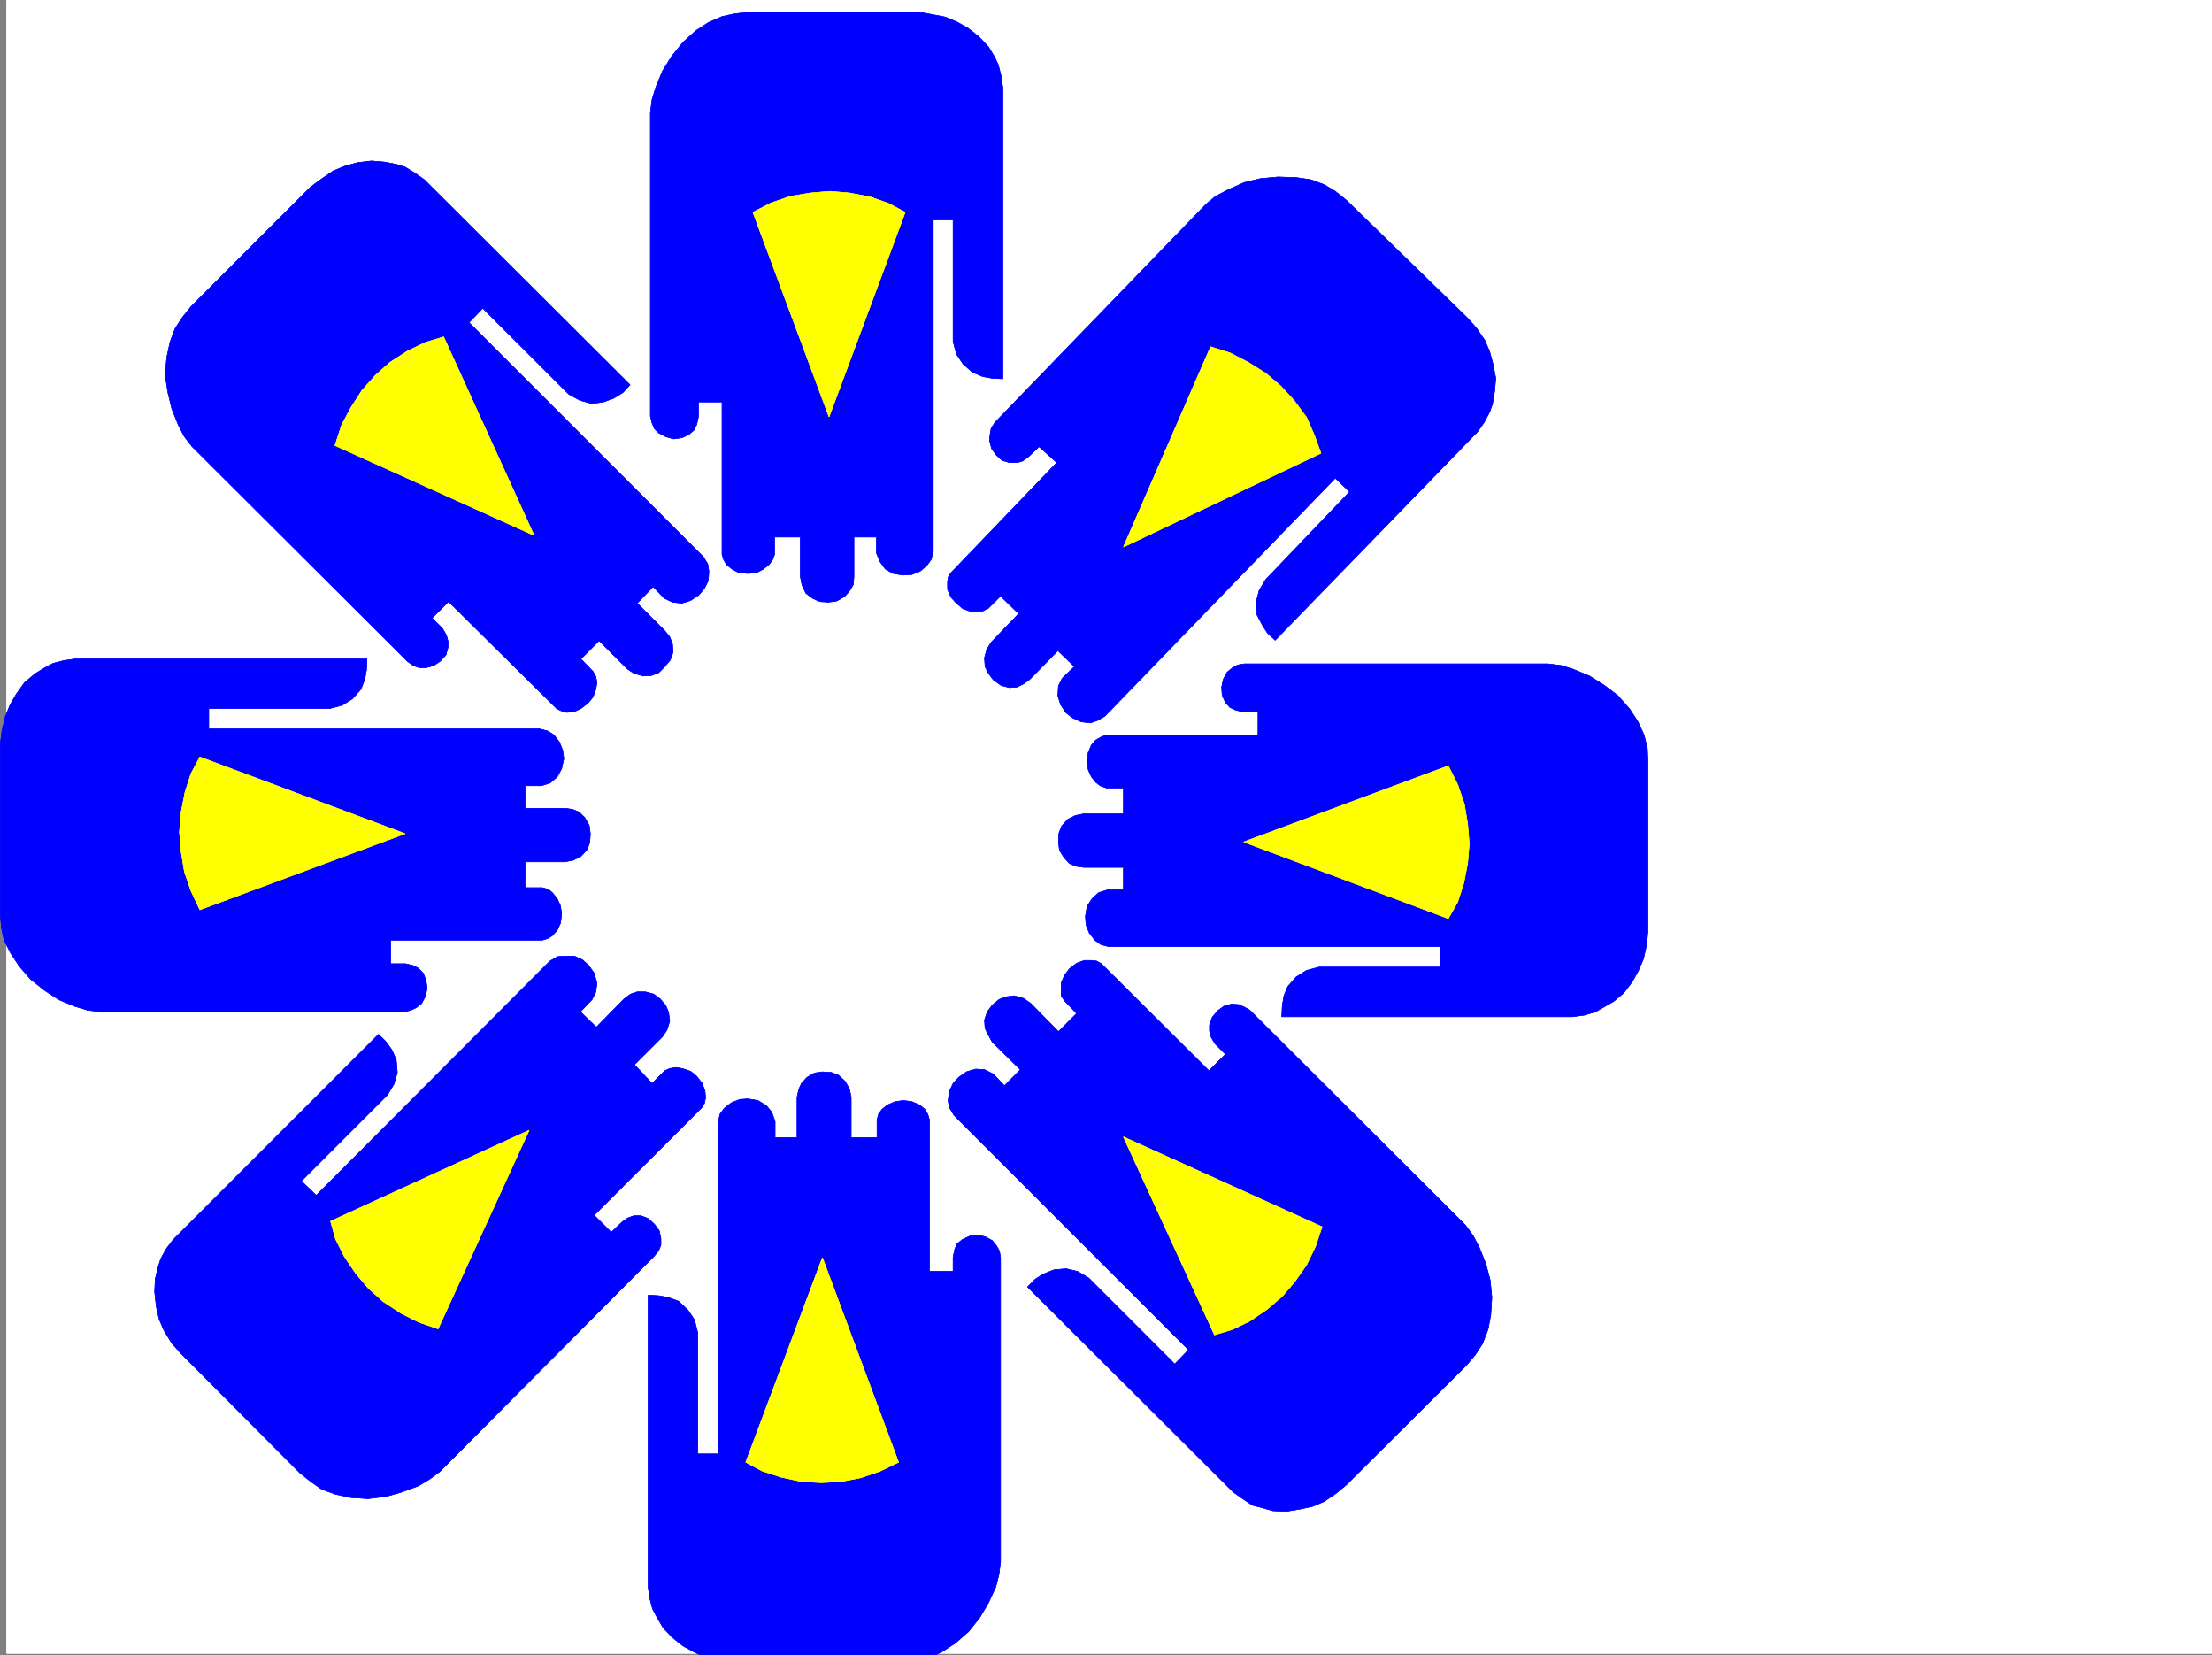<svg xmlns="http://www.w3.org/2000/svg" width="3005.637" height="2248.25"><rect width="100%" height="100%" fill="#808080" stroke="none"/><defs><clipPath id="a"><path d="M0 0h2997v2244.137H0Zm0 0"/></clipPath><clipPath id="b"><path d="M872 1453h479v793.09H872Zm0 0"/></clipPath><clipPath id="c"><path d="M871 1453h481v793.09H871Zm0 0"/></clipPath></defs><path fill="#fff" d="M8.621 2246.297h2997.016V0H8.621Zm0 0"/><g clip-path="url(#a)" transform="translate(8.621 2.16)"><path fill="#fff" fill-rule="evenodd" stroke="#fff" stroke-linecap="square" stroke-linejoin="bevel" stroke-miterlimit="10" stroke-width=".743" d="M.742 2244.137h2995.531V-2.16H.743Zm0 0"/></g><path fill="#00f" fill-rule="evenodd" stroke="#00f" stroke-linecap="square" stroke-linejoin="bevel" stroke-miterlimit="10" stroke-width=".743" d="m981.157 753.496 2.226 6.766 3.754 6.722 7.508 5.985 9.734 5.238 12.004.781 11.223-.781 9.738-5.238 7.504-5.985 4.5-5.98 2.969-7.508v-23.969h35.23v53.957l2.227 11.223 5.281 11.223 8.992 6.765 9.735 4.496 11.964.743 11.262-1.528 10.48-5.98 6.723-7.469 5.281-8.992.743-10.48v-53.958h30.691v21.739l4.496 11.222 7.508 10.48 10.48 6.02 13.489 2.23 12.004-.741 11.222-4.497 8.992-7.507 6.024-8.211L1268.11 749V298.84h26.98v164.808l4.496 17.204 8.992 13.488 12.747 11.262 14.234 5.984 12.746 2.227 14.23.742V119.098l-2.265-15.72-3.754-15.01-5.238-11.223-8.25-13.489-12.707-13.492-15.016-11.965-14.977-8.25-15.718-6.722-19.469-3.754-17.988-3.012H1017.87L998.4 18.73l-17.242 3.753-18.73 8.211-17.243 11.258-17.242 15.719-15.719 19.473-12.004 19.472-8.992 21.738-5.242 17.204-2.227 17.246v412.699l2.227 8.992 3.011 7.469 5.985 6.02 9.734 5.242 10.52 2.968 11.218-1.484 9.739-4.496 6.761-5.985 3.715-7.503 2.27-10.48V546.03h32.219v207.465l145.332-187.25 103.421-277.883-22.484-11.965-25.492-8.992-27.723-5.242-26.195-2.266-26.98 2.266-26.977 4.5-26.238 8.992-24.711 12.707 103.379 277.883zm0 0"/><path fill="none" stroke="#00f" stroke-linecap="square" stroke-linejoin="bevel" stroke-miterlimit="10" stroke-width=".743" d="m981.157 753.496 2.226 6.766 3.754 6.722 7.508 5.985 9.734 5.238 12.004.781 11.223-.781 9.738-5.238 7.504-5.985 4.5-5.98 2.969-7.508v-23.969h35.23v53.957l2.227 11.223 5.281 11.223 8.992 6.765 9.735 4.496 11.964.743 11.262-1.528 10.48-5.98 6.723-7.469 5.281-8.992.743-10.48v-53.958h30.691v21.739l4.496 11.222 7.508 10.48 10.48 6.02 13.489 2.23 12.004-.741 11.222-4.497 8.992-7.507 6.024-8.211L1268.11 749V298.84h26.98v164.808l4.496 17.204 8.992 13.488 12.747 11.262 14.234 5.984 12.746 2.227 14.23.742V119.098l-2.265-15.72-3.754-15.01-5.238-11.223-8.25-13.489-12.707-13.492-15.016-11.965-14.977-8.25-15.718-6.722-19.469-3.754-17.988-3.012H1017.87L998.4 18.73l-17.242 3.753-18.73 8.211-17.243 11.258-17.242 15.719-15.719 19.473-12.004 19.472-8.992 21.738-5.242 17.204-2.227 17.246v412.699l2.227 8.992 3.011 7.469 5.985 6.02 9.734 5.242 10.52 2.968 11.218-1.484 9.739-4.496 6.761-5.985 3.715-7.503 2.27-10.48V546.03h32.219v207.465l145.332-187.25 103.421-277.883-22.484-11.965-25.492-8.992-27.723-5.242-26.195-2.266-26.98 2.266-26.977 4.5-26.238 8.992-24.711 12.707 103.379 277.883zm0 0"/><path fill="#ff0" fill-rule="evenodd" stroke="#ff0" stroke-linecap="square" stroke-linejoin="bevel" stroke-miterlimit="10" stroke-width=".743" d="m1126.489 566.246 103.421-277.883-22.484-11.965-25.492-8.992-27.723-5.242-26.195-2.266-26.98 2.266-26.977 4.5-26.238 8.992-24.711 12.707zm0 0"/><path fill="none" stroke="#ff0" stroke-linecap="square" stroke-linejoin="bevel" stroke-miterlimit="10" stroke-width=".743" d="m1126.489 566.246 103.421-277.883-22.484-11.965-25.492-8.992-27.723-5.242-26.195-2.266-26.98 2.266-26.977 4.5-26.238 8.992-24.711 12.707zm0 0"/><path fill="#00f" fill-rule="evenodd" stroke="#00f" stroke-linecap="square" stroke-linejoin="bevel" stroke-miterlimit="10" stroke-width=".743" d="m1292.079 778.207-3.715 6.023-.782 5.98v10.481l4.497 10.477 7.507 8.25 8.993 7.508 10.48 3.715h9.734l6.766-.743 7.469-3.753 16.5-16.461 24.71 23.968-37.456 38.942-5.985 9.738-3.011 11.258.746 11.965 4.496 8.996 6.761 8.992 10.48 7.469 11.263 3.008 10.476-.743 8.992-4.496 8.25-5.98 38.204-38.985 22.48 21.739-16.5 15.718-5.238 10.48-.742 13.49 3.753 12.003 7.47 11.223 8.991 6.761 11.262 5.243 12.707 1.484 8.992-3.012 10.516-5.98 313.191-323.555 19.473 18.692-113.899 119.097-8.992 14.977-4.496 17.242 1.524 15.719 7.468 14.234 6.766 10.477 10.477 9.777 274.992-283.164 8.953-12.707 7.508-14.234 3.754-10.477 3.011-17.988 1.485-17.242-3.754-19.473-4.496-16.461-6.727-15.754-11.262-16.465-11.964-13.488-164.844-160.27-14.977-12.004-15.011-8.992-17.989-6.726-20.215-3.012-24.71-.742-23.97 2.27-21.738 5.238-21.738 9.734-17.246 8.996-12.707 10.477-286.992 296.613-5.238 8.21-1.489 8.25-.742 8.25 2.973 11.224 6.02 8.25 8.21 7.507 10.52 2.97h9.734l7.469-2.227 8.25-6.024 14.234-13.45 24.004 21.7-143.887 149.793 234.524-35.191 268.226-127.309-8.996-24.75-10.476-23.969-17.242-23.222-17.95-19.473-20.254-17.203-23.968-14.977-24.711-12.746-26.235-8.25-118.394 271.899zm0 0"/><path fill="none" stroke="#00f" stroke-linecap="square" stroke-linejoin="bevel" stroke-miterlimit="10" stroke-width=".743" d="m1292.079 778.207-3.715 6.023-.782 5.98v10.481l4.497 10.477 7.507 8.25 8.993 7.508 10.48 3.715h9.734l6.766-.743 7.469-3.753 16.5-16.461 24.71 23.968-37.456 38.942-5.985 9.738-3.011 11.258.746 11.965 4.496 8.996 6.761 8.992 10.48 7.469 11.263 3.008 10.476-.743 8.992-4.496 8.25-5.98 38.204-38.985 22.48 21.739-16.5 15.718-5.238 10.48-.742 13.49 3.753 12.003 7.47 11.223 8.991 6.761 11.262 5.243 12.707 1.484 8.992-3.012 10.516-5.98 313.191-323.555 19.473 18.692-113.899 119.097-8.992 14.977-4.496 17.242 1.524 15.719 7.468 14.234 6.766 10.477 10.477 9.777 274.992-283.164 8.953-12.707 7.508-14.234 3.754-10.477 3.011-17.988 1.485-17.242-3.754-19.473-4.496-16.461-6.727-15.754-11.262-16.465-11.964-13.488-164.844-160.27-14.977-12.004-15.011-8.992-17.989-6.726-20.215-3.012-24.71-.742-23.97 2.27-21.738 5.238-21.738 9.734-17.246 8.996-12.707 10.477-286.992 296.613-5.238 8.21-1.489 8.25-.742 8.25 2.973 11.224 6.02 8.25 8.21 7.507 10.52 2.97h9.734l7.469-2.227 8.25-6.024 14.234-13.45 24.004 21.7-143.887 149.793 234.524-35.191 268.226-127.309-8.996-24.75-10.476-23.969-17.242-23.222-17.95-19.473-20.254-17.203-23.968-14.977-24.711-12.746-26.235-8.25-118.394 271.899zm0 0"/><path fill="#ff0" fill-rule="evenodd" stroke="#ff0" stroke-linecap="square" stroke-linejoin="bevel" stroke-miterlimit="10" stroke-width=".743" d="m1526.602 743.016 268.226-127.309-8.996-24.75-10.476-23.969-17.242-23.222-17.95-19.473-20.254-17.203-23.968-14.977-24.711-12.746-26.235-8.25zm0 0"/><path fill="none" stroke="#ff0" stroke-linecap="square" stroke-linejoin="bevel" stroke-miterlimit="10" stroke-width=".743" d="m1526.602 743.016 268.226-127.309-8.996-24.75-10.476-23.969-17.242-23.222-17.95-19.473-20.254-17.203-23.968-14.977-24.711-12.746-26.235-8.25zm0 0"/><path fill="#00f" fill-rule="evenodd" stroke="#00f" stroke-linecap="square" stroke-linejoin="bevel" stroke-miterlimit="10" stroke-width=".743" d="m1503.375 998.418-7.468 3.012-6.762 3.754-5.984 6.722-4.497 10.48-1.523 12.005 1.523 11.222 4.496 9.735 5.985 7.508 5.98 4.496 8.25 2.972h23.227v35.227h-53.922l-11.258 2.23-10.48 5.239-8.25 8.996-3.754 9.734-.742 12.004 1.484 11.223 6.024 9.734 7.468 8.25 8.992 3.754 10.516 1.484h53.922v30.696h-21.703l-12.004 3.753-8.992 8.25-6.762 10.477-2.23 13.492.742 11.219 4.496 11.262 7.508 9.738 8.25 5.98 11.222 2.973h449.532v27.723h-164.063l-17.242 4.496-14.234 8.992-11.22 12.746-5.242 12.707-2.265 13.488-.742 14.977h394.828l16.5-2.227 14.976-4.5 10.52-5.98 14.23-8.25 13.493-11.223 11.96-15.757 8.254-14.973 6.723-15.719 4.496-20.215 1.528-17.988v-229.203l-.747-18.727-4.496-17.988-8.25-17.945-11.257-17.243-15.72-17.988-18.73-14.23-20.214-12.707-21.739-8.996-16.5-5.239-17.988-2.27h-412.816l-8.993 1.528-6.765 3.715-7.47 6.02-5.237 9.738-2.27 10.476.746 11.223 4.496 9.734 6.02 6.766 8.21 3.715 9.739 2.265h20.254v31.438h-206.059l186.586 145.336 277.961 104.082 12.746-22.441 8.211-25.493 5.278-26.941 2.23-26.98-2.23-26.938-4.496-26.98-8.993-26.235-12.746-25.457-277.96 103.383zm0 0"/><path fill="none" stroke="#00f" stroke-linecap="square" stroke-linejoin="bevel" stroke-miterlimit="10" stroke-width=".743" d="m1503.375 998.418-7.468 3.012-6.762 3.754-5.984 6.722-4.497 10.48-1.523 12.005 1.523 11.222 4.496 9.735 5.985 7.508 5.98 4.496 8.25 2.972h23.227v35.227h-53.922l-11.258 2.23-10.48 5.239-8.25 8.996-3.754 9.734-.742 12.004 1.484 11.223 6.024 9.734 7.468 8.25 8.992 3.754 10.516 1.484h53.922v30.696h-21.703l-12.004 3.753-8.992 8.25-6.762 10.477-2.23 13.492.742 11.219 4.496 11.262 7.508 9.738 8.25 5.98 11.222 2.973h449.532v27.723h-164.063l-17.242 4.496-14.234 8.992-11.22 12.746-5.242 12.707-2.265 13.488-.742 14.977h394.828l16.5-2.227 14.976-4.5 10.52-5.98 14.23-8.25 13.493-11.223 11.96-15.757 8.254-14.973 6.723-15.719 4.496-20.215 1.528-17.988v-229.203l-.747-18.727-4.496-17.988-8.25-17.945-11.257-17.243-15.72-17.988-18.73-14.23-20.214-12.707-21.739-8.996-16.5-5.239-17.988-2.27h-412.816l-8.993 1.528-6.765 3.715-7.47 6.02-5.237 9.738-2.27 10.476.746 11.223 4.496 9.734 6.02 6.766 8.21 3.715 9.739 2.265h20.254v31.438h-206.059l186.586 145.336 277.961 104.082 12.746-22.441 8.211-25.493 5.278-26.941 2.23-26.98-2.23-26.938-4.496-26.98-8.993-26.235-12.746-25.457-277.96 103.383zm0 0"/><path fill="#ff0" fill-rule="evenodd" stroke="#ff0" stroke-linecap="square" stroke-linejoin="bevel" stroke-miterlimit="10" stroke-width=".743" d="m1689.961 1143.754 277.961 104.082 12.746-22.442 8.211-25.492 5.278-26.941 2.23-26.98-2.23-26.938-4.496-26.98-8.993-26.235-12.746-25.457zm0 0"/><path fill="none" stroke="#ff0" stroke-linecap="square" stroke-linejoin="bevel" stroke-miterlimit="10" stroke-width=".743" d="m1689.961 1143.754 277.961 104.082 12.746-22.442 8.211-25.492 5.278-26.941 2.23-26.98-2.23-26.938-4.496-26.98-8.993-26.235-12.746-25.457zm0 0"/><path fill="#00f" fill-rule="evenodd" stroke="#00f" stroke-linecap="square" stroke-linejoin="bevel" stroke-miterlimit="10" stroke-width=".743" d="m1496.649 1309.262-6.762-3.75-7.469-.746h-8.992l-10.52 3.753-9.734 7.508-6.726 8.992-4.496 10.481v17.203l4.496 6.766 16.46 17.203-24.71 24.75-37.457-38.2-9.739-6.765-12.746-3.754-12.004 1.527-8.992 3.711-8.953 7.508-6.766 8.992-3.754 11.223.747 11.262 4.496 8.953 5.277 9.738 38.2 37.457-21.739 21.738-14.977-15.718-12.003-6.02-11.965-.742-12.746 3.754-10.477 7.465-7.508 8.25-5.238 11.261-1.488 12.707 2.23 9.739 5.98 9.734 318.43 318.352-18.726 19.472-116.871-116.87-14.977-8.954-15.754-3.754-16.46 1.489-15.016 5.98-10.48 6.766-10.478 10.476 279.485 278.63 12.707 8.991 13.492 8.992 12.004 2.973 15.719 4.496 17.984.781 18.73-3.011 17.243-3.754 15.719-6.723 16.5-11.262 13.488-11.222 163.32-162.54 12.004-14.23 9.734-14.976 7.508-19.473 3.715-19.469 1.528-23.968-2.27-23.227-5.98-22.48-8.997-22.446-8.25-15.758-10.476-14.23-292.977-292.117-8.21-4.496-6.766-2.973-9.735-.742-10.48 2.972-8.25 6.02-7.508 8.953-3.715 10.52v8.21l2.23 8.25 5.239 8.993 14.234 14.234-22.484 22.48-146.078-145.335 29.953 235.187 123.633 268.89 24.71-7.468 23.227-11.219 23.227-15.758 20.996-17.949 17.242-20.254 15.719-22.441 12.004-24.75 8.992-26.941-269.75-122.11zm0 0"/><path fill="none" stroke="#00f" stroke-linecap="square" stroke-linejoin="bevel" stroke-miterlimit="10" stroke-width=".743" d="m1496.649 1309.262-6.762-3.75-7.469-.746h-8.992l-10.52 3.753-9.734 7.508-6.726 8.992-4.496 10.481v17.203l4.496 6.766 16.46 17.203-24.71 24.75-37.457-38.2-9.739-6.765-12.746-3.754-12.004 1.527-8.992 3.711-8.953 7.508-6.766 8.992-3.754 11.223.747 11.262 4.496 8.953 5.277 9.738 38.2 37.457-21.739 21.738-14.977-15.718-12.003-6.02-11.965-.742-12.746 3.754-10.477 7.465-7.508 8.25-5.238 11.261-1.488 12.707 2.23 9.739 5.98 9.734 318.43 318.352-18.726 19.472-116.871-116.87-14.977-8.954-15.754-3.754-16.46 1.489-15.016 5.98-10.48 6.766-10.478 10.476 279.485 278.63 12.707 8.991 13.492 8.992 12.004 2.973 15.719 4.496 17.984.781 18.73-3.011 17.243-3.754 15.719-6.723 16.5-11.262 13.488-11.222 163.32-162.54 12.004-14.23 9.734-14.976 7.508-19.473 3.715-19.469 1.528-23.968-2.27-23.227-5.98-22.48-8.997-22.446-8.25-15.758-10.476-14.23-292.977-292.117-8.21-4.496-6.766-2.973-9.735-.742-10.48 2.972-8.25 6.02-7.508 8.953-3.715 10.52v8.21l2.23 8.25 5.239 8.993 14.234 14.234-22.484 22.48-146.078-145.335 29.953 235.187 123.633 268.89 24.71-7.468 23.227-11.219 23.227-15.758 20.996-17.949 17.242-20.254 15.719-22.441 12.004-24.75 8.992-26.941-269.75-122.11zm0 0"/><path fill="#ff0" fill-rule="evenodd" stroke="#ff0" stroke-linecap="square" stroke-linejoin="bevel" stroke-miterlimit="10" stroke-width=".743" d="m1526.602 1544.45 123.633 268.89 24.71-7.469 23.227-11.219 23.227-15.758 20.996-17.949 17.242-20.254 15.719-22.441 12.004-24.75 8.992-26.941zm0 0"/><path fill="none" stroke="#ff0" stroke-linecap="square" stroke-linejoin="bevel" stroke-miterlimit="10" stroke-width=".743" d="m1526.602 1544.45 123.633 268.89 24.71-7.469 23.227-11.219 23.227-15.758 20.996-17.949 17.242-20.254 15.719-22.441 12.004-24.75 8.992-26.941zm0 0"/><g clip-path="url(#b)" transform="translate(8.621 2.16)"><path fill="#00f" fill-rule="evenodd" d="m1254.25 1519.105-2.23-7.507-3.754-6.727-7.504-6.02-10.48-4.5-11.262-1.484-11.22 1.485-10.48 4.5-7.507 6.02-4.497 5.983-2.23 8.25v23.965h-35.227v-54.699l-2.27-11.223-5.98-10.476-8.992-8.25-9.738-3.754-12.004-.742-10.477 1.484-10.48 5.98-7.508 8.25-3.715 8.25-2.265 10.481v54.7h-29.953v-21.739l-4.496-12.746-7.508-8.992-11.258-6.727-13.453-2.226-11.258.742-11.223 4.496-9.734 7.469-6.024 8.25-2.23 11.965v449.414h-27.719v-164.024l-4.496-17.988-8.996-13.488-12.746-11.965-14.23-5.239-12.747-2.27-14.234-.741V2153.5l2.27 15.719 3.714 14.234 6.02 11.258 8.25 14.195 11.965 12.746 14.976 12.004 15.012 8.211 15.719 7.508 20.215 3.754 17.242 2.227h230.027l19.473-1.485 17.242-3.754 17.984-8.992 17.247-11.223 17.984-15.718 14.976-18.727 11.965-20.254 9.774-20.96 4.457-17.243 2.27-17.203v-413.442l-1.489-8.996-3.754-6.761-5.98-7.47-9.774-5.237-10.48-2.27-10.48 1.523-9.735 4.458-7.508 6.023-3.012 7.469-2.226 10.476v19.512h-32.219v-205.977l-145.375 187.25-104.121 277.883 22.48 11.965 25.454 8.25 27.722 5.98 26.98 1.489 26.981-1.488 26.977-5.239 26.238-8.992 24.71-11.965-103.421-277.883zm0 0"/></g><g fill="none" stroke="#00f" stroke-linecap="square" stroke-linejoin="bevel" stroke-miterlimit="10" stroke-width=".743" clip-path="url(#c)" transform="translate(8.621 2.16)"><path d="m1254.25 1519.105-2.23-7.507-3.754-6.727-7.504-6.02-10.48-4.5-11.262-1.484-11.22 1.485-10.48 4.5-7.508 6.02-4.496 5.983-2.23 8.25v23.965h-35.227v-54.699l-2.27-11.223-5.98-10.476-8.992-8.25-9.738-3.754-12.004-.742-10.477 1.484-10.48 5.98-7.508 8.25-3.715 8.25-2.265 10.481v54.7h-29.953v-21.739l-4.497-12.746-7.507-8.992-11.258-6.727-13.453-2.226-11.258.742-11.223 4.496-9.734 7.469-6.024 8.25-2.23 11.965v449.414h-27.719v-164.024l-4.496-17.988-8.996-13.488-12.746-11.965-14.23-5.239-12.747-2.27-14.234-.741V2153.5l2.27 15.719 3.714 14.234 6.02 11.258 8.25 14.195 11.965 12.746 14.976 12.004 15.012 8.211 15.719 7.508 20.215 3.754 17.242 2.226h230.027l19.473-1.484 17.242-3.754 17.984-8.992 17.246-11.223 17.985-15.718 14.976-18.727 11.965-20.254 9.774-20.96 4.457-17.243 2.27-17.203v-413.442l-1.49-8.996-3.753-6.761-5.98-7.47-9.774-5.237-10.48-2.27-10.48 1.524-9.735 4.457-7.508 6.023-3.012 7.469-2.226 10.476v19.512h-32.219v-205.977l-145.375 187.25-104.121 277.883 22.48 11.965 25.454 8.25 27.722 5.98 26.98 1.489 26.981-1.488 26.977-5.239 26.238-8.992 24.71-11.965-103.421-277.883zm0 0"/><path d="m1254.25 1519.105-2.23-7.507-3.754-6.727-7.504-6.02-10.48-4.5-11.262-1.484-11.22 1.485-10.48 4.5-7.508 6.02-4.496 5.983-2.23 8.25v23.965h-35.227v-54.699l-2.27-11.223-5.98-10.476-8.992-8.25-9.738-3.754-12.004-.742-10.477 1.484-10.48 5.98-7.508 8.25-3.715 8.25-2.265 10.481v54.7h-29.953v-21.739l-4.497-12.746-7.507-8.992-11.258-6.727-13.453-2.226-11.258.742-11.223 4.496-9.734 7.469-6.024 8.25-2.23 11.965v449.414h-27.719v-164.024l-4.496-17.988-8.996-13.488-12.746-11.965-14.23-5.239-12.747-2.27-14.234-.741V2153.5l2.27 15.719 3.714 14.234 6.02 11.258 8.25 14.195 11.965 12.746 14.976 12.004 15.012 8.211 15.719 7.508 20.215 3.754 17.242 2.226h230.027l19.473-1.484 17.242-3.754 17.984-8.992 17.246-11.223 17.985-15.718 14.976-18.727 11.965-20.254 9.774-20.96 4.457-17.243 2.27-17.203v-413.442l-1.49-8.996-3.753-6.761-5.98-7.47-9.774-5.237-10.48-2.27-10.48 1.524-9.735 4.457-7.508 6.023-3.012 7.469-2.226 10.476v19.512h-32.219v-205.977l-145.375 187.25-104.121 277.883 22.48 11.965 25.454 8.25 27.722 5.98 26.98 1.489 26.981-1.488 26.977-5.239 26.238-8.992 24.71-11.965-103.421-277.883zm0 0"/></g><path fill="#ff0" fill-rule="evenodd" stroke="#ff0" stroke-linecap="square" stroke-linejoin="bevel" stroke-miterlimit="10" stroke-width=".743" d="m1117.496 1708.516-104.12 277.882 22.48 11.965 25.453 8.25 27.723 5.98 26.98 1.489 26.98-1.488 26.977-5.239 26.238-8.992 24.711-11.965zm0 0"/><path fill="none" stroke="#ff0" stroke-linecap="square" stroke-linejoin="bevel" stroke-miterlimit="10" stroke-width=".743" d="m1117.496 1708.516-104.12 277.882 22.48 11.965 25.453 8.25 27.723 5.98 26.98 1.489 26.98-1.488 26.977-5.239 26.238-8.992 24.711-11.965zm0 0"/><path fill="#00f" fill-rule="evenodd" stroke="#00f" stroke-linecap="square" stroke-linejoin="bevel" stroke-miterlimit="10" stroke-width=".743" d="m953.434 1504.762 3.754-5.98 1.484-7.508-.742-8.993-3.754-10.48-7.508-9.735-8.21-6.726-11.258-3.754-8.997-1.484-8.25 1.484-6.722 3.012-17.246 17.203-23.965-25.453 38.2-38.2 6.019-8.992 3.714-11.965-1.484-12.003-3.754-8.997-7.469-8.992-8.992-6.722-11.261-3.012H865.77l-8.992 3.012-8.993 6.722-37.457 38.203-21.738-20.96 15.754-16.5 5.242-10.477 1.485-11.965-3.754-13.488-7.469-10.48-8.25-7.509-11.262-5.238H767.63l-9.773.742-10.48 5.985-317.688 318.351-20.215-19.472 116.871-116.871 8.992-14.973 4.496-15.719-1.484-17.246-5.98-13.45-7.508-10.515-10.48-10.48-279.485 279.41-8.996 11.965-7.504 13.488-3.715 11.965-3.754 15.758-.746 17.203 2.23 20.254 3.754 16.46 6.727 15.72 10.516 17.242 11.964 13.488 161.836 162.539 15.016 11.965 14.973 10.48 18.73 6.762 20.996 4.5 23.227 1.484 24.71-3.011 20.997-5.98 22.441-8.25 15.016-8.997 14.234-10.476 291.45-292.86 5.984-7.469 3.008-7.507v-8.993l-2.266-10.476-6.727-8.996-8.25-7.508-9.734-3.711h-9.738l-8.25 2.969-7.469 5.242-15.012 14.23-23.226-23.187 146.117-146.078-234.523 30.695L449.2 1659.051l6.726 23.969 12.004 23.968 15.719 23.227 17.242 20.215 20.215 17.984 23.969 15.719 24.007 12.004 26.196 8.992 123.633-269.672zm0 0"/><path fill="none" stroke="#00f" stroke-linecap="square" stroke-linejoin="bevel" stroke-miterlimit="10" stroke-width=".743" d="m953.434 1504.762 3.754-5.98 1.484-7.508-.742-8.993-3.754-10.48-7.508-9.735-8.21-6.726-11.258-3.754-8.997-1.484-8.25 1.484-6.722 3.012-17.246 17.203-23.965-25.453 38.2-38.2 6.019-8.992 3.714-11.965-1.484-12.003-3.754-8.997-7.469-8.992-8.992-6.722-11.261-3.012H865.77l-8.992 3.012-8.993 6.722-37.457 38.203-21.738-20.96 15.754-16.5 5.242-10.477 1.485-11.965-3.754-13.488-7.469-10.48-8.25-7.509-11.262-5.238H767.63l-9.773.742-10.48 5.985-317.688 318.351-20.215-19.472 116.871-116.871 8.992-14.973 4.496-15.719-1.484-17.246-5.98-13.45-7.508-10.515-10.48-10.48-279.485 279.41-8.996 11.965-7.504 13.488-3.715 11.965-3.754 15.758-.746 17.203 2.23 20.254 3.754 16.46 6.727 15.72 10.516 17.242 11.964 13.488 161.836 162.539 15.016 11.965 14.973 10.48 18.73 6.762 20.996 4.5 23.227 1.484 24.71-3.011 20.997-5.98 22.441-8.25 15.016-8.997 14.234-10.476 291.45-292.86 5.984-7.469 3.008-7.507v-8.993l-2.266-10.476-6.727-8.996-8.25-7.508-9.734-3.711h-9.738l-8.25 2.969-7.469 5.242-15.012 14.23-23.226-23.187 146.117-146.078-234.523 30.695L449.2 1659.051l6.726 23.969 12.004 23.968 15.719 23.227 17.242 20.215 20.215 17.984 23.969 15.719 24.007 12.004 26.196 8.992 123.633-269.672zm0 0"/><path fill="#ff0" fill-rule="evenodd" stroke="#ff0" stroke-linecap="square" stroke-linejoin="bevel" stroke-miterlimit="10" stroke-width=".743" d="M718.91 1535.457 449.2 1659.051l6.726 23.969 12.004 23.968 15.719 23.227 17.242 20.215 20.215 17.984 23.969 15.719 24.007 12.004 26.196 8.992zm0 0"/><path fill="none" stroke="#ff0" stroke-linecap="square" stroke-linejoin="bevel" stroke-miterlimit="10" stroke-width=".743" d="M718.91 1535.457 449.2 1659.051l6.726 23.969 12.004 23.968 15.719 23.227 17.242 20.215 20.215 17.984 23.969 15.719 24.007 12.004 26.196 8.992zm0 0"/><path fill="#00f" fill-rule="evenodd" stroke="#00f" stroke-linecap="square" stroke-linejoin="bevel" stroke-miterlimit="10" stroke-width=".743" d="m736.899 1277.086 7.508-2.27 5.98-3.754 6.727-7.468 4.496-9.735 1.523-12.003-1.523-11.223-4.496-9.735-5.985-7.507-5.98-5.239-8.25-2.23h-23.227v-35.23h53.957l11.223-2.227 10.48-5.238 8.25-8.996 3.754-9.735.742-12.004-1.488-11.222-6.02-10.477-7.468-7.508-8.992-3.754-10.48-1.484h-53.958v-30.695h21.739l11.964-3.754 9.739-8.25 6.02-11.223 2.972-13.488-1.485-11.223-4.496-11.258-7.507-9.738-8.211-5.238-11.262-2.973H283.614v-27.723h164.062l17.242-4.496 14.235-8.992 11.218-12.746 5.282-13.45 2.226-12.75.742-14.972H103.008l-15.719 2.227-14.972 3.754-11.262 5.984-13.488 8.25-14.235 12.004-11.222 15.719-8.25 14.23-6.723 16.461-4.496 19.473-2.27 17.984v229.95l1.524 18.726 3.715 17.246 8.992 17.945 12.004 17.985 14.976 17.246 18.73 14.972 19.47 12.707 21.742 8.997 17.242 5.238 17.242 2.265h413.563l8.992-2.265 7.508-3.715 6.726-5.238 5.238-9.778 2.266-11.218-1.484-10.48-3.754-9.735-6.766-6.727-7.465-3.754-9.738-2.27H530.84v-32.175H736.9l-186.586-144.594L271.61 1028.41l-12.004 22.442-8.211 25.492-5.242 26.941-2.266 26.98 2.266 26.977 4.457 26.942 8.996 26.234 12.004 25.453 278.703-103.379zm0 0"/><path fill="none" stroke="#00f" stroke-linecap="square" stroke-linejoin="bevel" stroke-miterlimit="10" stroke-width=".743" d="m736.899 1277.086 7.508-2.27 5.98-3.754 6.727-7.468 4.496-9.735 1.523-12.003-1.523-11.223-4.496-9.735-5.985-7.507-5.98-5.239-8.25-2.23h-23.227v-35.23h53.957l11.223-2.227 10.48-5.238 8.25-8.996 3.754-9.735.742-12.004-1.488-11.222-6.02-10.477-7.468-7.508-8.992-3.754-10.48-1.484h-53.958v-30.695h21.739l11.964-3.754 9.739-8.25 6.02-11.223 2.972-13.488-1.485-11.223-4.496-11.258-7.507-9.738-8.211-5.238-11.262-2.973H283.614v-27.723h164.062l17.242-4.496 14.235-8.992 11.218-12.746 5.282-13.45 2.226-12.75.742-14.972H103.008l-15.719 2.227-14.972 3.754-11.262 5.984-13.488 8.25-14.235 12.004-11.222 15.719-8.25 14.23-6.723 16.461-4.496 19.473-2.27 17.984v229.95l1.524 18.726 3.715 17.246 8.992 17.945 12.004 17.985 14.976 17.246 18.73 14.972 19.47 12.707 21.742 8.997 17.242 5.238 17.242 2.265h413.563l8.992-2.265 7.508-3.715 6.726-5.238 5.238-9.778 2.266-11.218-1.484-10.48-3.754-9.735-6.766-6.727-7.465-3.754-9.738-2.27H530.84v-32.175H736.9l-186.586-144.594L271.61 1028.41l-12.004 22.442-8.211 25.492-5.242 26.941-2.266 26.98 2.266 26.977 4.457 26.942 8.996 26.234 12.004 25.453 278.703-103.379zm0 0"/><path fill="#ff0" fill-rule="evenodd" stroke="#ff0" stroke-linecap="square" stroke-linejoin="bevel" stroke-miterlimit="10" stroke-width=".743" d="M550.313 1132.492 271.61 1028.41l-12.004 22.442-8.211 25.492-5.242 26.941-2.266 26.98 2.266 26.977 4.457 26.942 8.996 26.234 12.004 25.453zm0 0"/><path fill="none" stroke="#ff0" stroke-linecap="square" stroke-linejoin="bevel" stroke-miterlimit="10" stroke-width=".743" d="M550.313 1132.492 271.61 1028.41l-12.004 22.442-8.211 25.492-5.242 26.941-2.266 26.98 2.266 26.977 4.457 26.942 8.996 26.234 12.004 25.453zm0 0"/><path fill="#00f" fill-rule="evenodd" stroke="#00f" stroke-linecap="square" stroke-linejoin="bevel" stroke-miterlimit="10" stroke-width=".743" d="m756.371 962.484 5.98 3.012 7.509 2.23 9.734-.746 9.738-4.496 9.735-7.504 6.765-8.214 3.754-10.516 1.485-8.953-1.485-8.25-3.754-6.766-16.5-17.203 24.75-24.71 38.2 38.198 8.992 5.985 12.746 3.754 11.223-.746 9.738-3.754 8.25-8.25 7.504-8.993 3.715-10.476-.743-11.223-3.754-9.738-6.722-8.25-37.461-37.457 21.742-22.48 14.973 15.757 11.222 5.239 12.746 1.484 12.004-3.754 11.223-7.469 7.508-8.992 5.238-10.476.742-12.747-1.484-9.738-6.02-9.734-318.433-318.352 18.73-19.472 116.91 116.87 14.973 8.212 16.5 4.496 15.719-2.23 14.234-5.239 12.004-7.508 9.735-10.48L576.547 244.18l-12.746-8.992-13.488-8.25-11.965-3.715-15.758-3.012-17.945-1.484-18.73 2.226-16.5 4.496-16.5 6.727-16.462 11.262-14.23 10.476-162.617 162.54-11.965 14.976-9.738 14.976-6.762 17.985-4.496 20.957-2.23 23.968 3.753 23.97 5.239 21.737 8.992 22.485 8.21 15.719 10.52 13.488 292.938 292.117 7.508 5.238 8.25 2.973h8.992l10.48-2.973 8.992-6.02 7.508-8.21 2.969-10.48v-8.25l-2.227-8.25-5.238-8.993-14.273-14.234 22.484-22.442 146.86 145.293-30.696-235.183-122.89-269.637-24.75 7.469-24.711 12.004-23.227 14.976-20.215 17.946-17.984 20.254-14.977 23.226-12.746 23.969-8.992 27.683 270.492 122.11zm0 0"/><path fill="none" stroke="#00f" stroke-linecap="square" stroke-linejoin="bevel" stroke-miterlimit="10" stroke-width=".743" d="m756.371 962.484 5.98 3.012 7.509 2.23 9.734-.746 9.738-4.496 9.735-7.504 6.765-8.214 3.754-10.516 1.485-8.953-1.485-8.25-3.754-6.766-16.5-17.203 24.75-24.71 38.2 38.198 8.992 5.985 12.746 3.754 11.223-.746 9.738-3.754 8.25-8.25 7.504-8.993 3.715-10.476-.743-11.223-3.754-9.738-6.722-8.25-37.461-37.457 21.742-22.48 14.973 15.757 11.222 5.239 12.746 1.484 12.004-3.754 11.223-7.469 7.508-8.992 5.238-10.476.742-12.747-1.484-9.738-6.02-9.734-318.433-318.352 18.73-19.472 116.91 116.87 14.973 8.212 16.5 4.496 15.719-2.23 14.234-5.239 12.004-7.508 9.735-10.48L576.547 244.18l-12.746-8.992-13.488-8.25-11.965-3.715-15.758-3.012-17.945-1.484-18.73 2.226-16.5 4.496-16.5 6.727-16.462 11.262-14.23 10.476-162.617 162.54-11.965 14.976-9.738 14.976-6.762 17.985-4.496 20.957-2.23 23.968 3.753 23.97 5.239 21.737 8.992 22.485 8.21 15.719 10.52 13.488 292.938 292.117 7.508 5.238 8.25 2.973h8.992l10.48-2.973 8.992-6.02 7.508-8.21 2.969-10.48v-8.25l-2.227-8.25-5.238-8.993-14.273-14.234 22.484-22.442 146.86 145.293-30.696-235.183-122.89-269.637-24.75 7.469-24.711 12.004-23.227 14.976-20.215 17.946-17.984 20.254-14.977 23.226-12.746 23.969-8.992 27.683 270.492 122.11zm0 0"/><path fill="#ff0" fill-rule="evenodd" stroke="#ff0" stroke-linecap="square" stroke-linejoin="bevel" stroke-miterlimit="10" stroke-width=".743" d="m725.676 727.3-122.89-269.636-24.75 7.469-24.711 12.004-23.227 14.976-20.215 17.946-17.984 20.254-14.977 23.226-12.746 23.969-8.992 27.683zm0 0"/><path fill="none" stroke="#ff0" stroke-linecap="square" stroke-linejoin="bevel" stroke-miterlimit="10" stroke-width=".743" d="m725.676 727.3-122.89-269.636-24.75 7.469-24.711 12.004-23.227 14.976-20.215 17.946-17.984 20.254-14.977 23.226-12.746 23.969-8.992 27.683zm0 0"/></svg>
